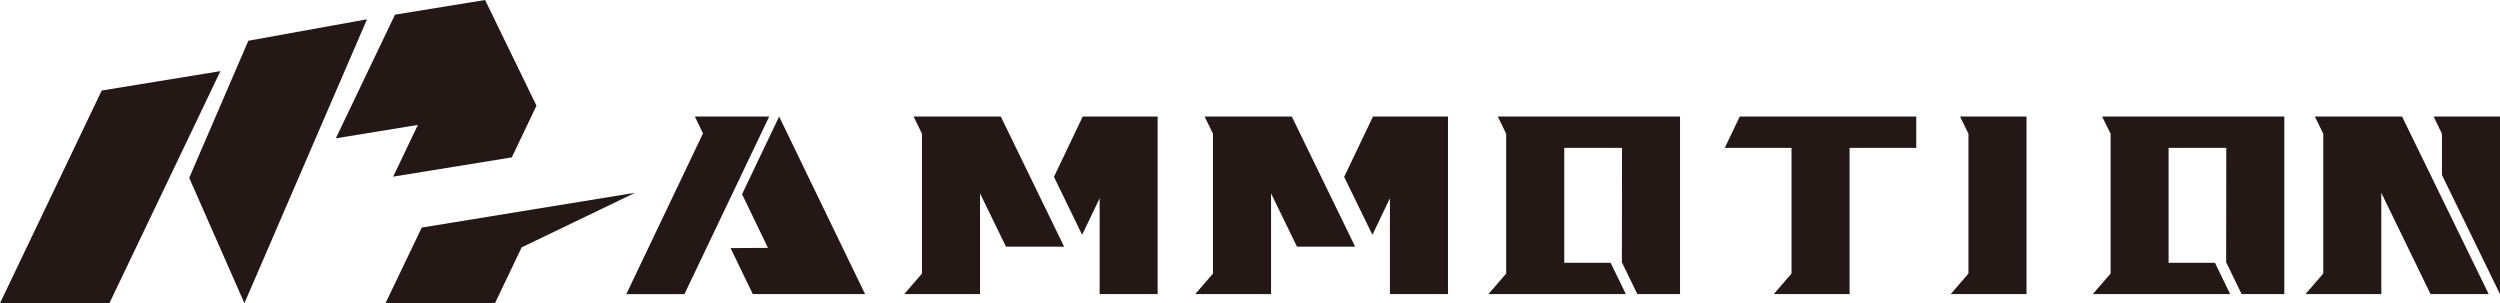 <?xml version="1.0" encoding="UTF-8"?> <svg xmlns="http://www.w3.org/2000/svg" width="204.911" height="24.853" viewBox="0 0 204.911 24.853"><g id="Group_138036" data-name="Group 138036" transform="translate(0 0)"><path id="Path_209035" data-name="Path 209035" d="M53.367,0,45.984,1.2,41.132,11.338l6.727-1.1-2.024,4.239L55.556,12.9,57.578,8.66Z" transform="translate(-13.607)" fill="#231815"></path><path id="Path_209036" data-name="Path 209036" d="M45.348,23.035l-2.973,6.2h8.973l2.188-4.577,9.3-4.474Z" transform="translate(-10.778 -4.384)" fill="#231815"></path><path id="Path_209037" data-name="Path 209037" d="M8.337,6.874,0,24.308H8.966l9.1-19.022Z" transform="translate(0 0.545)" fill="#231815"></path><path id="Path_209038" data-name="Path 209038" d="M28.022,4.122,23.177,15.36,27.7,25.635,37.748,2.363Z" transform="translate(-7.667 -0.782)" fill="#231815"></path><path id="Path_209039" data-name="Path 209039" d="M222.4,25.4h-6.212l1.453-1.683V12.257l-.687-1.409H222.4Z" transform="translate(-56.298 -1.295)" fill="#231815"></path><path id="Path_209040" data-name="Path 209040" d="M205.835,10.848H191.366l-1.225,2.566h5.47v10.3L194.158,25.4h6.212V13.415h5.465Z" transform="translate(-48.77 -1.295)" fill="#231815"></path><path id="Path_209041" data-name="Path 209041" d="M164.852,10.848l.687,1.409v11.46L164.085,25.4h11.261L174.1,22.834h-3.8V13.415h4.734l-.012,9.377,1.267,2.608h3.5V10.848Z" transform="translate(-42.086 -1.295)" fill="#231815"></path><path id="Path_209042" data-name="Path 209042" d="M228.833,10.848l.695,1.409v11.46l-1.46,1.683h11.261l-1.248-2.566h-3.8V13.415h4.73L239,22.792l1.267,2.608h3.5V10.848Z" transform="translate(-56.534 -1.295)" fill="#231815"></path><path id="Path_209043" data-name="Path 209043" d="M262.037,10.848H254.89l.687,1.409v11.46L254.123,25.4h6.213V17.1l4.035,8.3h4.765Z" transform="translate(-65.153 -1.295)" fill="#231815"></path><path id="Path_209044" data-name="Path 209044" d="M269.815,10.848l.681,1.409v3.378l4.759,9.766V10.848Z" transform="translate(-70.344 -1.295)" fill="#231815"></path><path id="Path_209045" data-name="Path 209045" d="M74.82,10.848l.669,1.379L69.2,25.406h4.765l6.948-14.558Z" transform="translate(-17.867 -1.295)" fill="#231815"></path><path id="Path_209046" data-name="Path 209046" d="M91.779,25.4,84.734,10.849l-3.039,6.363,2.123,4.4-3.064.018L82.575,25.4Z" transform="translate(-20.873 -1.295)" fill="#231815"></path><path id="Path_209047" data-name="Path 209047" d="M120.406,25.4h4.753V10.849h-6.14l-2.358,4.942,2.31,4.751,1.435-3Z" transform="translate(-30.274 -1.295)" fill="#231815"></path><path id="Path_209048" data-name="Path 209048" d="M107.747,10.848H100.6l.687,1.409v11.46L99.833,25.4h6.212V17.146l2.129,4.369h4.765Z" transform="translate(-25.718 -1.295)" fill="#231815"></path><path id="Path_209049" data-name="Path 209049" d="M152.533,25.4h4.759V10.849h-6.146l-2.364,4.942,2.316,4.751,1.435-3Z" transform="translate(-38.609 -1.295)" fill="#231815"></path><path id="Path_209050" data-name="Path 209050" d="M139.877,10.848H132.73l.687,1.409v11.46L131.964,25.4h6.212V17.146l2.129,4.369h4.765Z" transform="translate(-33.995 -1.295)" fill="#231815"></path></g></svg> 